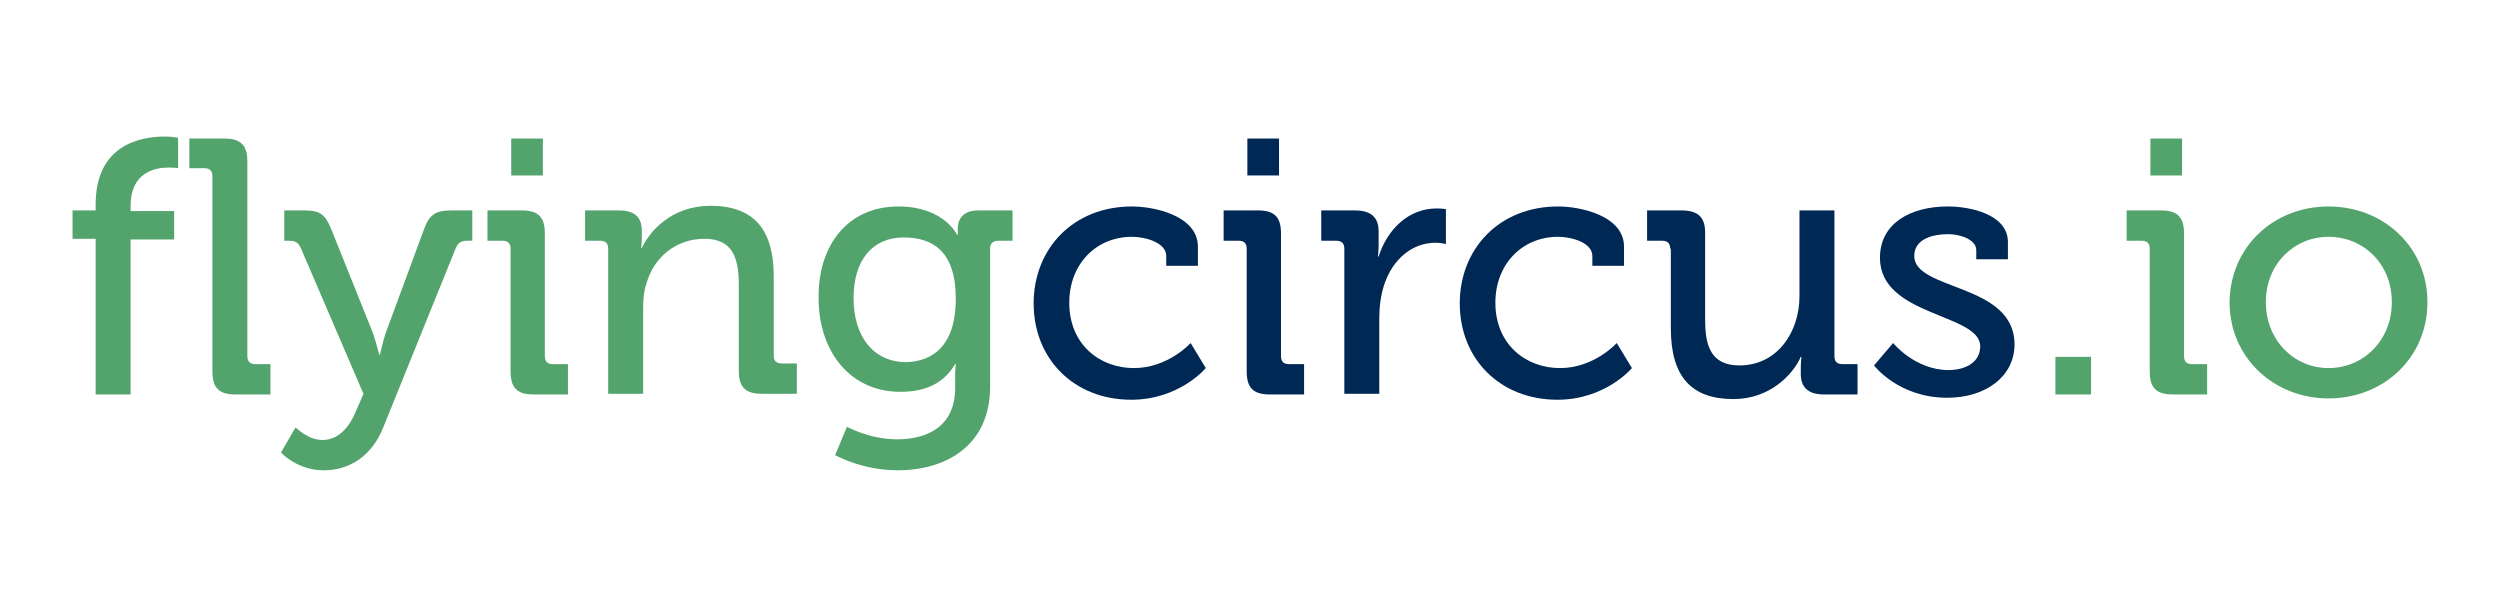 <?xml version="1.0" encoding="UTF-8"?>
<svg xmlns="http://www.w3.org/2000/svg" xmlns:xlink="http://www.w3.org/1999/xlink" version="1.1" id="Ebene_1" x="0px" y="0px" viewBox="0 0 379 92" style="enable-background:new 0 0 379 92;" xml:space="preserve">
<style type="text/css">
	.st0{fill:#52A46C;}
	.st1{fill:#002855;}
</style>
<g>
	<path class="st0" d="M14.4,36.2H11v-4.3h3.5V31c0-9.2,7-10.3,10.5-10.3c1.2,0,2,0.2,2,0.2v4.6c0,0-0.5-0.1-1.4-0.1   c-2.1,0-5.8,0.7-5.8,5.8v0.8h6.6v4.3h-6.6v23.5h-5.3V36.2z"></path>
	<path class="st0" d="M32.2,26.7c0-0.8-0.4-1.2-1.2-1.2h-2.3V21H34c2.5,0,3.5,1,3.5,3.5V54c0,0.8,0.4,1.2,1.2,1.2H41v4.6h-5.3   c-2.5,0-3.5-1-3.5-3.5V26.7z"></path>
	<path class="st0" d="M48.9,66.7c2.1,0,3.8-1.5,4.9-4l1.3-3l-9.5-22.1c-0.4-0.9-0.9-1.1-1.8-1.1h-0.7v-4.6h3.1c2.3,0,3.1,0.6,4,2.8   l6.3,15.7c0.5,1.4,1,3.4,1,3.4h0.1c0,0,0.4-1.9,0.9-3.4l5.8-15.7c0.8-2.2,1.8-2.8,4.1-2.8h3.2v4.6h-0.7c-0.9,0-1.4,0.2-1.8,1.1   l-11,27.2c-1.7,4.3-5.1,6.5-9,6.5c-4.1,0-6.5-2.7-6.5-2.7l2.2-3.8C44.9,64.8,46.6,66.7,48.9,66.7z"></path>
	<path class="st0" d="M77.4,37.7c0-0.8-0.4-1.2-1.2-1.2h-2.3v-4.6h5.2c2.5,0,3.5,1,3.5,3.5V54c0,0.8,0.4,1.2,1.2,1.2h2.3v4.6h-5.2   c-2.5,0-3.5-1-3.5-3.5V37.7z M77.5,21h4.8v5.6h-4.8V21z"></path>
	<path class="st0" d="M92.2,37.7c0-0.8-0.4-1.2-1.2-1.2h-2.3v-4.6h5.1c2.4,0,3.5,1,3.5,3.1v1c0,0.9-0.1,1.6-0.1,1.6h0.1   c1.1-2.4,4.4-6.4,10.4-6.4c6.6,0,9.6,3.6,9.6,10.7v12c0,0.8,0.4,1.2,1.2,1.2h2.3v4.6h-5.3c-2.5,0-3.5-1-3.5-3.5V43.2   c0-3.9-0.8-7-5.2-7c-4.3,0-7.7,2.8-8.8,6.8c-0.4,1.1-0.5,2.4-0.5,3.7v13h-5.3V37.7z"></path>
	<path class="st0" d="M136.2,31.3c6.9,0,8.9,4.3,8.9,4.3h0.1c0,0,0-0.4,0-0.9c0-1.6,0.9-2.8,3.1-2.8h5.2v4.6h-2.2   c-0.7,0-1.2,0.4-1.2,1.1v21c0,9.2-7,12.7-14,12.7c-3.4,0-6.8-0.9-9.5-2.3l1.8-4.3c0,0,3.4,1.9,7.6,1.9c4.8,0,8.8-2.1,8.8-7.8V57   c0-0.9,0.1-1.8,0.1-1.8h-0.1c-1.6,2.7-4.2,4.2-8.3,4.2c-7.7,0-12.4-6.2-12.4-14.2C124,37.2,128.5,31.3,136.2,31.3z M144.9,45.3   c0-7.3-3.6-9.3-7.9-9.3c-4.8,0-7.6,3.5-7.6,9.2c0,5.8,3,9.7,8,9.7C141.3,54.8,144.9,52.5,144.9,45.3z"></path>
	<path class="st1" d="M171.6,31.3c3.4,0,10,1.4,10,6.1v2.9h-4.8v-1.5c0-2-3.1-2.9-5.2-2.9c-5.4,0-9.5,4.1-9.5,10   c0,6.3,4.6,9.9,9.8,9.9c5.2,0,8.6-3.8,8.6-3.8l2.3,3.8c0,0-4,4.8-11.3,4.8c-8.7,0-14.8-6.2-14.8-14.6   C156.7,37.7,162.7,31.3,171.6,31.3z"></path>
	<path class="st1" d="M189,37.7c0-0.8-0.4-1.2-1.2-1.2h-2.3v-4.6h5.2c2.5,0,3.5,1,3.5,3.5V54c0,0.8,0.4,1.2,1.2,1.2h2.3v4.6h-5.2   c-2.5,0-3.5-1-3.5-3.5V37.7z M189.1,21h4.8v5.6h-4.8V21z"></path>
	<path class="st1" d="M203.8,37.7c0-0.8-0.4-1.2-1.2-1.2h-2.3v-4.6h5.1c2.4,0,3.6,1,3.6,3.2V37c0,1.1-0.1,1.9-0.1,1.9h0.1   c1.3-4.1,4.5-7.3,8.8-7.3c0.7,0,1.4,0.1,1.4,0.1V37c0,0-0.7-0.2-1.6-0.2c-3.4,0-6.5,2.4-7.8,6.5c-0.5,1.6-0.7,3.3-0.7,5v11.4h-5.3   V37.7z"></path>
	<path class="st1" d="M236.2,31.3c3.4,0,10,1.4,10,6.1v2.9h-4.8v-1.5c0-2-3.1-2.9-5.2-2.9c-5.4,0-9.5,4.1-9.5,10   c0,6.3,4.6,9.9,9.8,9.9c5.2,0,8.6-3.8,8.6-3.8l2.3,3.8c0,0-4,4.8-11.3,4.8c-8.7,0-14.8-6.2-14.8-14.6   C221.3,37.7,227.3,31.3,236.2,31.3z"></path>
	<path class="st1" d="M253.2,37.7c0-0.8-0.4-1.2-1.2-1.2h-2.3v-4.6h5.2c2.5,0,3.6,1,3.6,3.4v13.2c0,3.8,0.8,6.9,5.2,6.9   c5.7,0,9.1-5,9.1-10.5v-13h5.3V54c0,0.8,0.4,1.2,1.2,1.2h2.3v4.6h-5.1c-2.4,0-3.5-1.1-3.5-3.1v-1c0-0.9,0.1-1.6,0.1-1.6h-0.1   c-1.2,2.7-4.7,6.4-10.2,6.4c-6.3,0-9.5-3.3-9.5-10.7V37.7z"></path>
	<path class="st1" d="M287,52c0,0,3.3,4.1,8.4,4.1c2.6,0,4.8-1.2,4.8-3.6c0-5-15.2-4.5-15.2-13.4c0-5.3,4.7-7.8,10.3-7.8   c3.4,0,9.1,1.2,9.1,5.4v2.6h-4.8v-1.4c0-1.6-2.5-2.4-4.2-2.4c-3.1,0-5.2,1.1-5.2,3.3c0,5.3,15.2,4.1,15.2,13.4   c0,4.9-4.4,8.1-10.2,8.1c-7.4,0-11.1-4.9-11.1-4.9L287,52z"></path>
	<path class="st0" d="M311.6,54.1h5.4v5.7h-5.4V54.1z"></path>
	<path class="st0" d="M325.9,37.7c0-0.8-0.4-1.2-1.2-1.2h-2.3v-4.6h5.2c2.5,0,3.5,1,3.5,3.5V54c0,0.8,0.4,1.2,1.2,1.2h2.3v4.6h-5.2   c-2.5,0-3.5-1-3.5-3.5V37.7z M326,21h4.8v5.6H326V21z"></path>
	<path class="st0" d="M353,31.3c8.3,0,15,6.1,15,14.5c0,8.5-6.7,14.6-15,14.6s-15-6.2-15-14.6C338.1,37.4,344.7,31.3,353,31.3z    M353,55.8c5.3,0,9.6-4.2,9.6-10c0-5.8-4.3-9.9-9.6-9.9c-5.2,0-9.5,4.1-9.5,9.9C343.5,51.6,347.8,55.8,353,55.8z"></path>
</g>
</svg>
